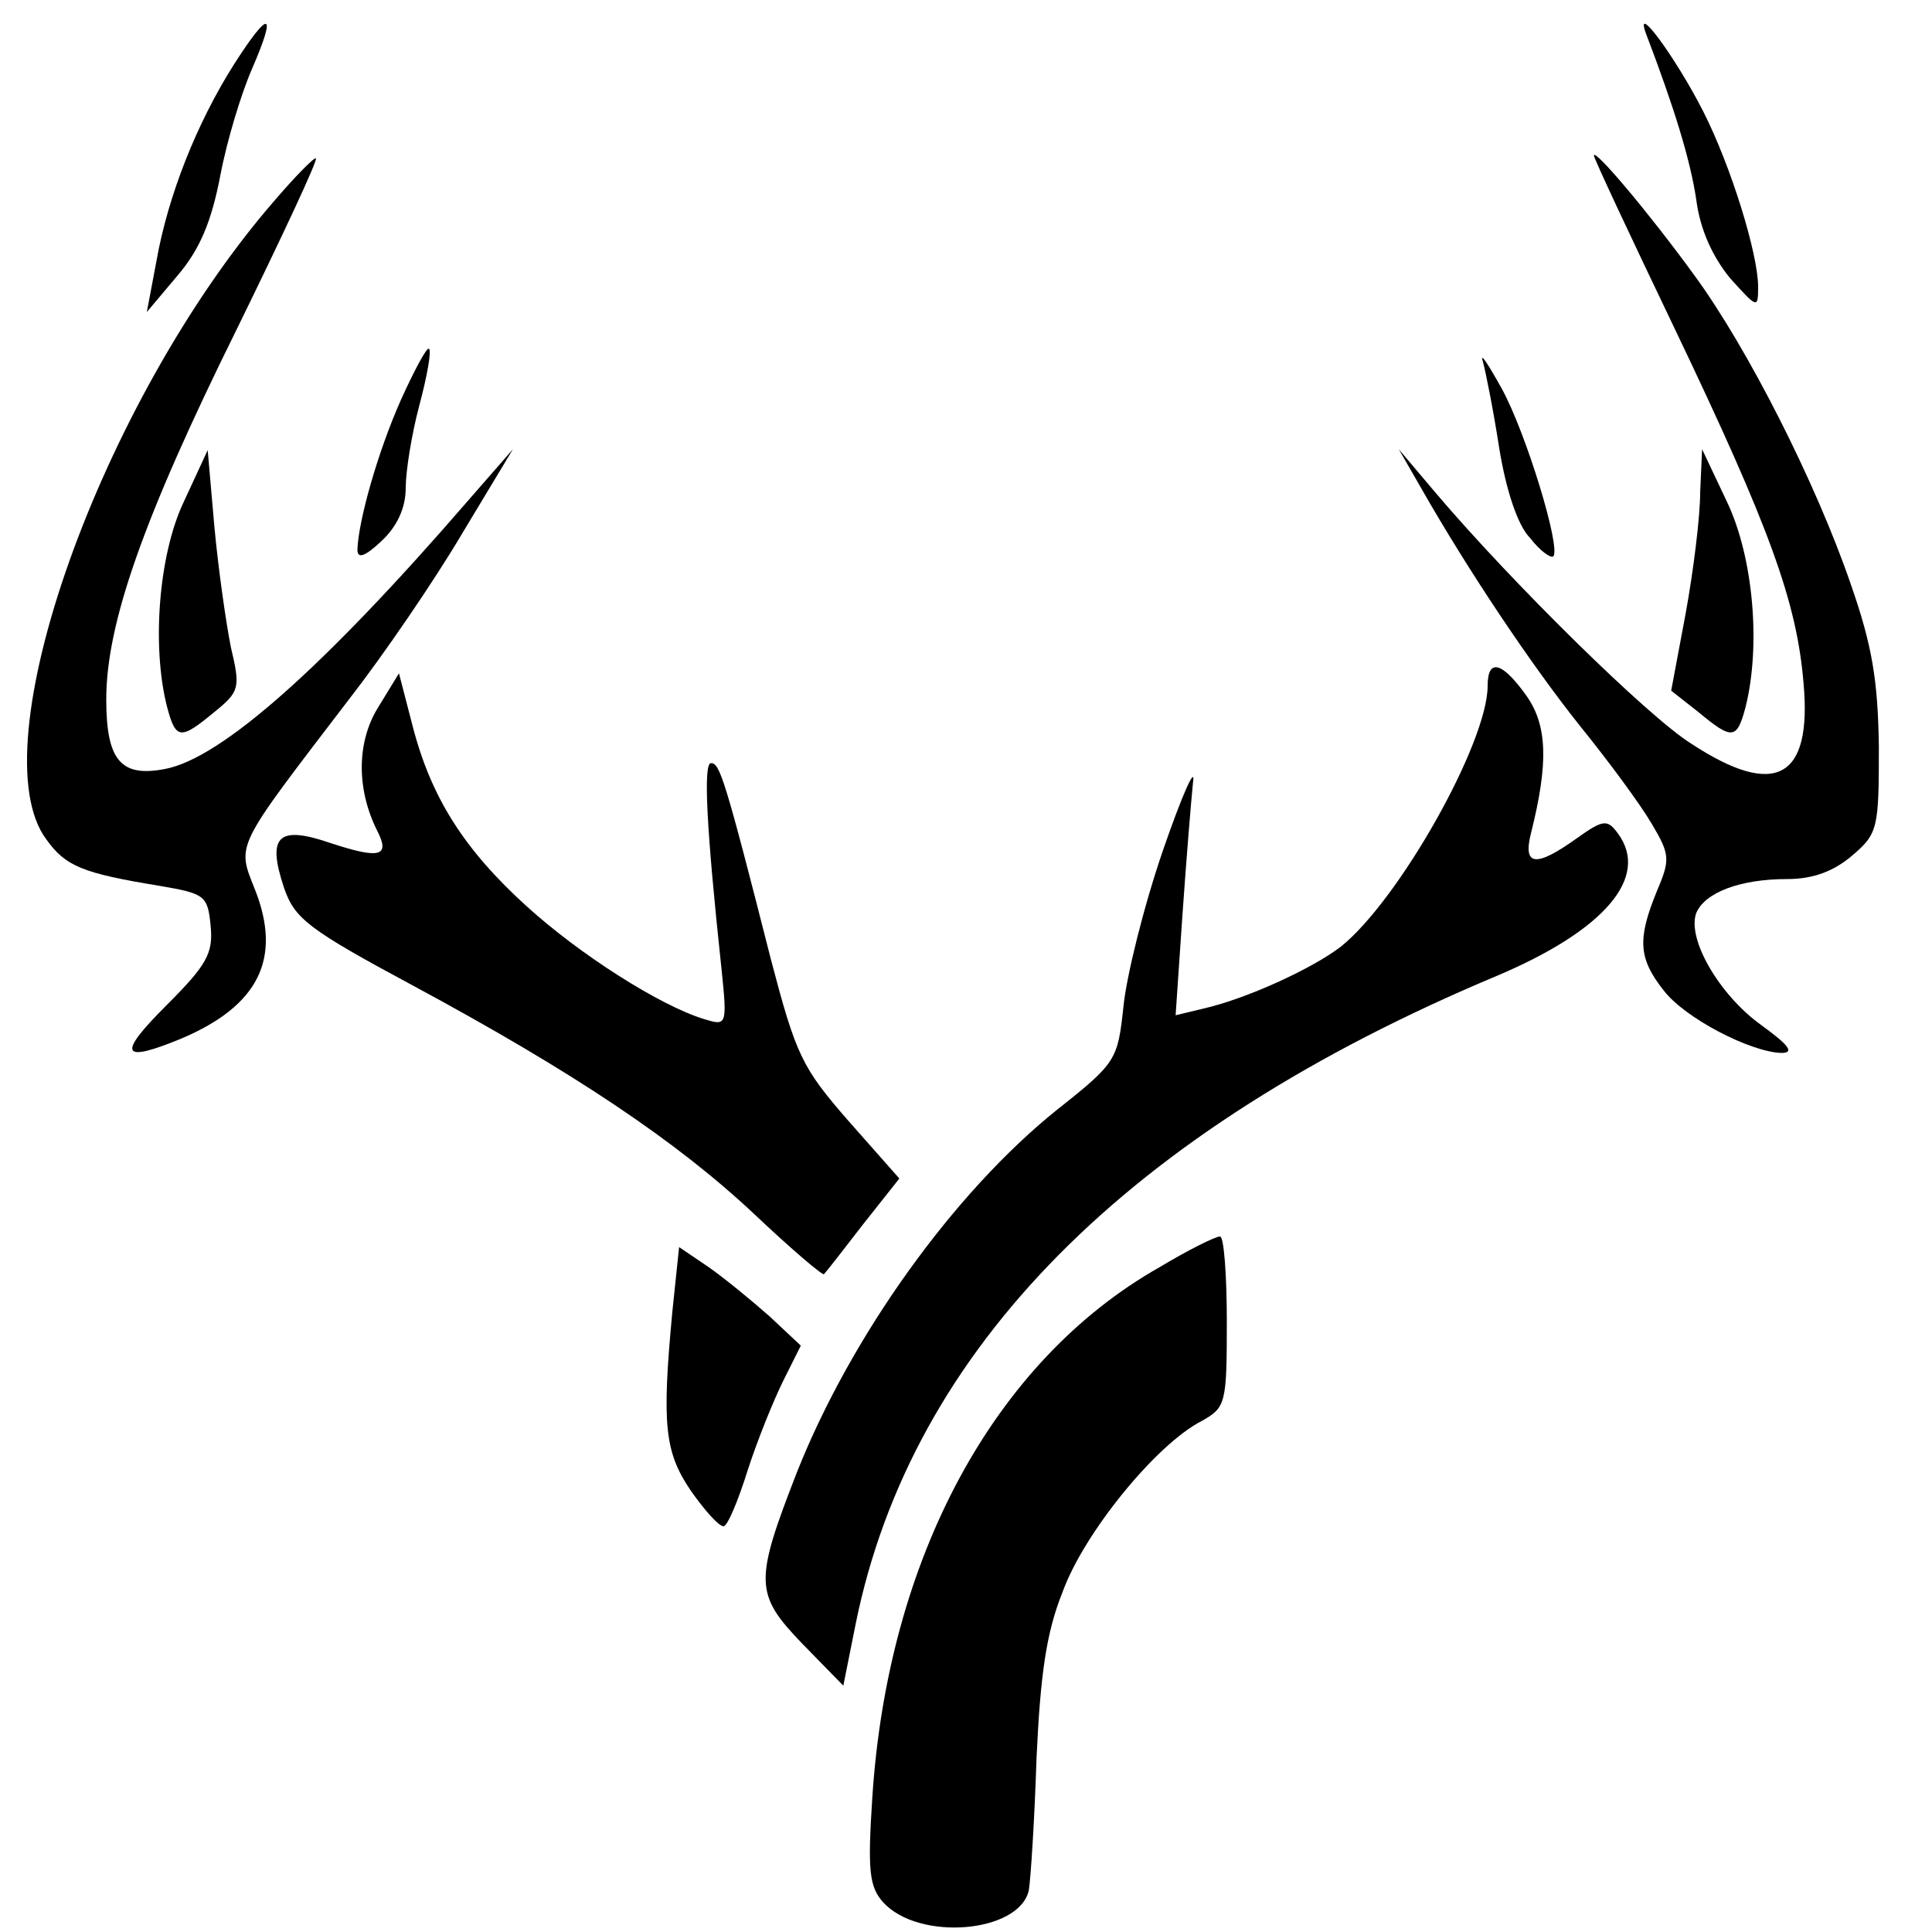 <?xml version="1.0" encoding="UTF-8"?>
<svg data-bbox="2.797 2.459 191.703 197.077" viewBox="0 0 200 200" height="266.667" width="266.667" xmlns="http://www.w3.org/2000/svg" data-type="shape">
    <g>
        <path d="M24.2 6.7c-3.8 6-6.8 13.5-8 20.3l-1 5.3 3.2-3.8c2.3-2.7 3.5-5.6 4.4-10.3.7-3.7 2.2-8.6 3.3-11.1 2.6-6 1.8-6.2-1.9-.4z"/>
        <path d="M170.4 3.5c2.9 7.6 4.6 13.1 5.2 17.2.4 3.1 1.7 5.9 3.5 8.1 2.8 3.1 2.9 3.2 2.9.9 0-3.4-2.8-12.5-5.7-18.2-2.8-5.5-7.2-11.5-5.9-8z"/>
        <path d="M28.3 20.9C10.4 41.6-2.3 77.4 4.8 86.9c2 2.8 3.8 3.5 11.7 4.8 4.7.8 5 1 5.3 4.1.3 2.9-.4 4.1-4.6 8.3-5.1 5.1-4.7 6 1.6 3.4 8-3.4 10.4-8.3 7.6-15.4-1.9-4.8-2.2-4.1 9.8-19.8 3.5-4.5 8.7-12.1 11.6-17l5.3-8.8-4.8 5.5C33.5 69.1 22.9 78.5 17.1 79.6c-4.6.9-6.1-.9-6.1-7.2 0-7.8 3.8-18.7 13.5-38.3 4.7-9.6 8.4-17.5 8.2-17.7-.1-.2-2.1 1.8-4.4 4.5z"/>
        <path d="M165 16.1c0 .3 3.8 8.4 8.4 18 9.8 20.5 12.6 28.2 13.3 36.6.9 9.9-2.9 12-11.6 6.3-4.5-2.8-18.7-16.8-26.5-26l-3.8-4.5 2.3 4c4.9 8.6 11.4 18.3 16.5 24.7 3 3.7 6.3 8.2 7.4 10.1 1.9 3.2 1.9 3.7.5 7-2 4.9-1.9 6.9.7 10.2 2.2 2.9 9 6.4 12.2 6.5 1.4 0 .8-.8-2.1-2.9-4.3-3.1-7.7-8.9-6.7-11.6.9-2.1 4.5-3.5 9.4-3.5 2.7 0 4.8-.8 6.7-2.4 2.7-2.3 2.8-2.8 2.8-11.3-.1-6.9-.7-10.5-2.9-16.8-3.6-10.5-10.7-24.5-16.2-32-4.8-6.6-10.4-13.2-10.4-12.4z"/>
        <path d="M41.5 41.4c-2.4 5.4-4.4 12.5-4.5 15.5 0 1 .8.7 2.5-.9 1.6-1.5 2.5-3.4 2.5-5.5 0-1.7.6-5.5 1.4-8.5.8-3 1.3-5.7 1-5.9-.2-.2-1.5 2.2-2.9 5.3z"/>
        <path d="M153.5 37.4c.3 1.1 1.1 5.1 1.7 9 .7 4.3 1.9 8 3.2 9.3 1 1.3 2.1 2.1 2.4 1.9.8-.9-2.8-12.7-5.3-17.3-1.5-2.7-2.3-3.9-2-2.9z"/>
        <path d="M19 52c-2.6 5.5-3.3 15-1.7 21.2.9 3.4 1.4 3.4 4.9.5 2.6-2.1 2.7-2.5 1.7-6.7-.5-2.5-1.3-8.1-1.7-12.4l-.7-8L19 52z"/>
        <path d="M176 51c0 2.5-.7 8.1-1.5 12.5l-1.5 8 2.8 2.2c3.5 2.9 4 2.9 4.9-.5 1.6-6.4.8-15.5-1.9-21.2l-2.6-5.5-.2 4.5z"/>
        <path d="M154 71c0 5.9-9.2 22.2-15.2 27-3 2.3-9.8 5.4-14.2 6.4l-2.9.7.7-10.3c.4-5.7.9-11.9 1.1-13.8.3-1.9-1.1 1.2-3.1 7s-3.8 13.1-4.1 16.2c-.6 5.5-.7 5.8-6.9 10.7-10.7 8.6-21.3 23.4-26.9 37.5-4.4 11.3-4.4 12.6.5 17.7l4.3 4.4 1.3-6.5c5.8-28.4 28.2-51 66.4-67 11.1-4.7 15.8-10.2 12.5-14.7-1.1-1.5-1.5-1.5-4.3.5-4.2 3-5.6 2.9-4.7-.6 1.8-7.2 1.7-11.1-.5-14.2-2.5-3.5-4-3.9-4-1z"/>
        <path d="M39.1 73.3c-2.2 3.6-2.2 8.5 0 12.8 1.3 2.6.1 2.8-4.8 1.2-5.5-1.9-6.7-.8-4.9 4.6 1.1 3.2 2.5 4.3 13.3 10.1 16.7 9 27.3 16.1 35.4 23.7 3.8 3.6 7.1 6.4 7.2 6.2.2-.2 2-2.5 4-5.1l3.8-4.8-5.3-6c-4.8-5.5-5.4-6.8-8-16.7C75 80.4 74.5 79 73.6 79c-.8 0-.5 6.5 1.1 21.4.6 5.8.5 5.8-1.8 5.1-4.6-1.4-12.9-6.7-18.4-11.7-6.5-5.9-9.9-11.3-11.8-18.7l-1.4-5.4-2.2 3.6z"/>
        <path d="M120 131.2c-17.1 9.7-28.1 30.1-29.7 54.9-.5 7.6-.3 9.2 1.1 10.8 3.7 4.1 14.1 3.2 15.1-1.2.2-1.2.6-7.4.8-13.7.4-8.6 1-13 2.7-17.2 2.2-6.1 9.7-15.3 14.4-17.7 2.5-1.4 2.6-1.8 2.6-10.3 0-4.8-.3-8.8-.7-8.8-.5 0-3.3 1.4-6.3 3.2z"/>
        <path d="M69.6 135.8c-1.1 11.7-.8 14.5 1.9 18.5 1.4 2 2.9 3.7 3.4 3.7.4 0 1.5-2.6 2.5-5.8 1-3.1 2.7-7.3 3.7-9.3l1.8-3.6-3.2-3c-1.8-1.6-4.6-3.9-6.3-5.1l-3.1-2.1-.7 6.7z"/>
    </g>
</svg>
